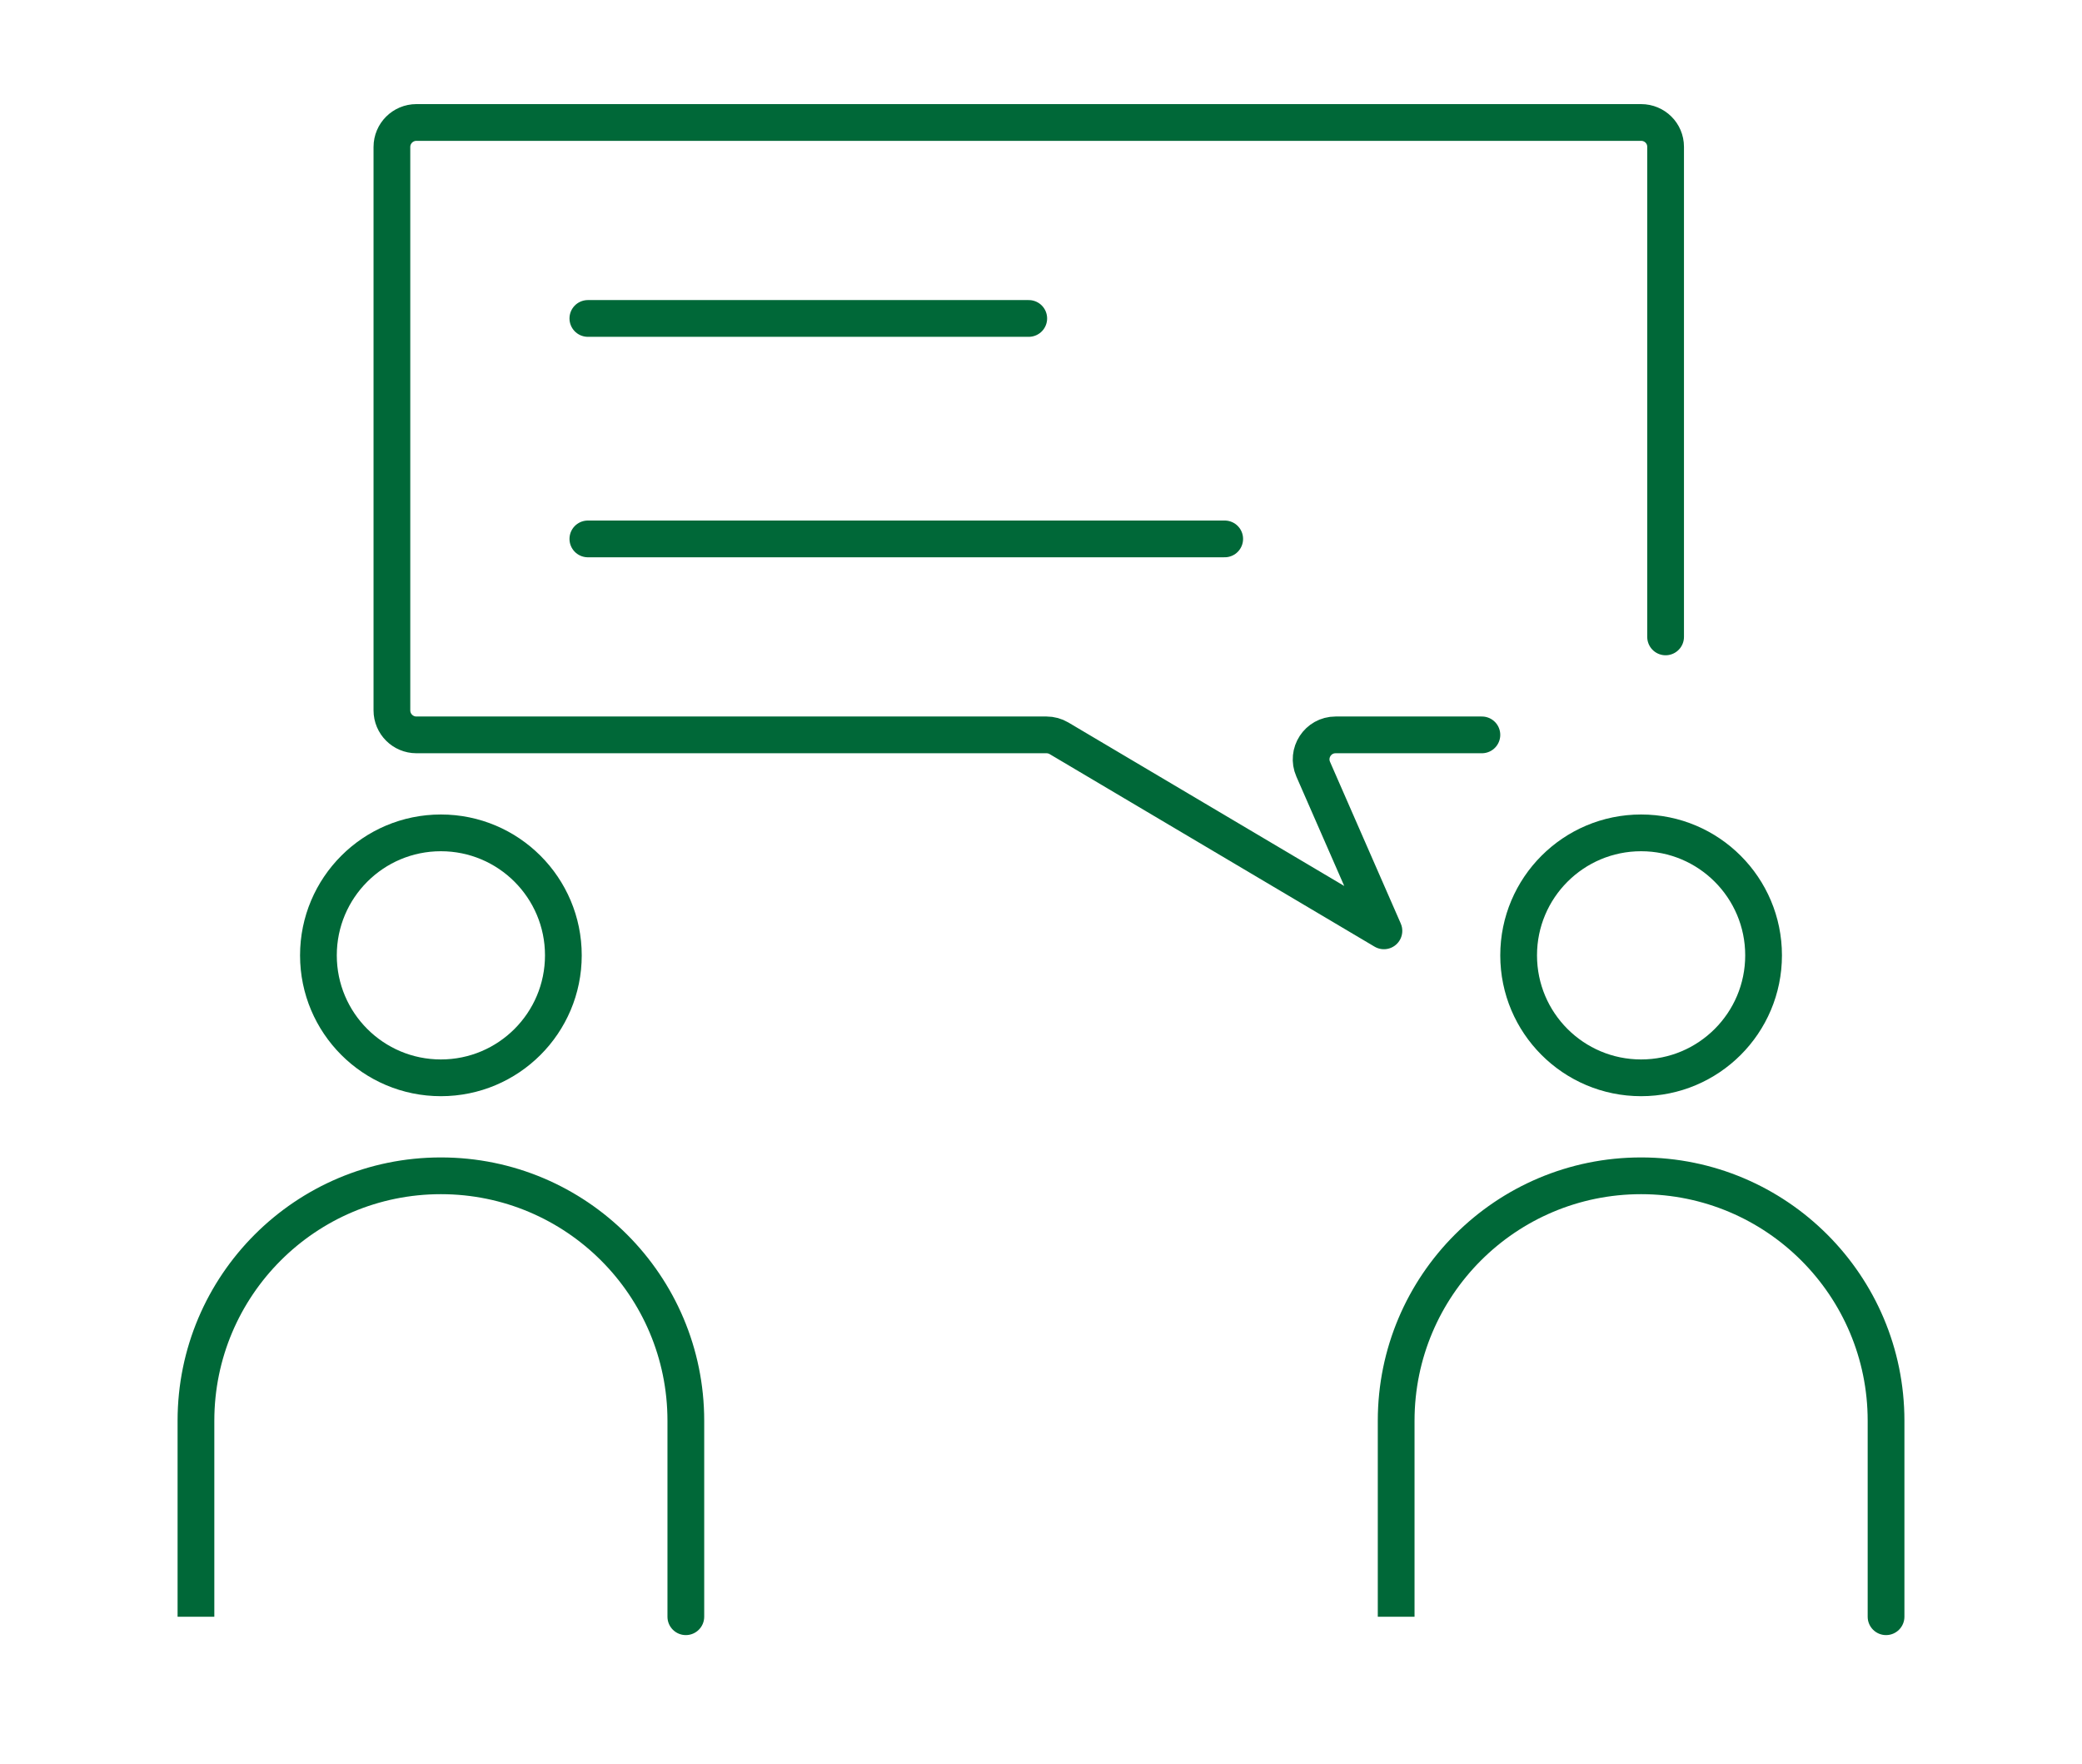 <svg width="85" height="72" viewBox="0 0 85 72" fill="none" xmlns="http://www.w3.org/2000/svg">
<circle cx="18" cy="39" r="5" stroke="#006838" stroke-width="1.5"/>
<circle cx="67" cy="39" r="5" stroke="#006838" stroke-width="1.5"/>
<path d="M27.25 66C27.25 66.414 27.586 66.75 28 66.75C28.414 66.75 28.75 66.414 28.75 66H27.25ZM27.25 58V66H28.75V58H27.25ZM8.75 66V58H7.25V66H8.75ZM18 48.75C23.109 48.75 27.25 52.891 27.25 58H28.75C28.75 52.063 23.937 47.25 18 47.25V48.75ZM18 47.25C12.063 47.25 7.25 52.063 7.25 58H8.75C8.75 52.891 12.891 48.75 18 48.75V47.25Z" fill="#006838"/>
<path d="M76.25 66C76.25 66.414 76.586 66.75 77 66.75C77.414 66.75 77.75 66.414 77.75 66H76.25ZM76.25 58V66H77.75V58H76.25ZM57.75 66V58H56.25V66H57.75ZM67 48.75C72.109 48.75 76.25 52.891 76.25 58H77.75C77.75 52.063 72.937 47.25 67 47.25V48.75ZM67 47.25C61.063 47.25 56.25 52.063 56.25 58H57.75C57.75 52.891 61.891 48.75 67 48.75V47.25Z" fill="#006838"/>
<path d="M60.5 30C58.251 30 55.973 30 54.527 30C53.806 30 53.324 30.74 53.613 31.401L56.5 38L43.236 30.14C43.081 30.048 42.905 30 42.726 30H17C16.448 30 16 29.552 16 29V6C16 5.448 16.448 5 17 5H67C67.552 5 68 5.44 68 5.992C68 9.648 68 22.336 68 26" stroke="#006838" stroke-width="1.5" stroke-linecap="round" stroke-linejoin="round"/>
<path d="M24 13H33H42" stroke="#006838" stroke-width="1.5" stroke-linecap="round" stroke-linejoin="round"/>
<path d="M24 22H37H50" stroke="#006838" stroke-width="1.5" stroke-linecap="round" stroke-linejoin="round"/>
</svg>
